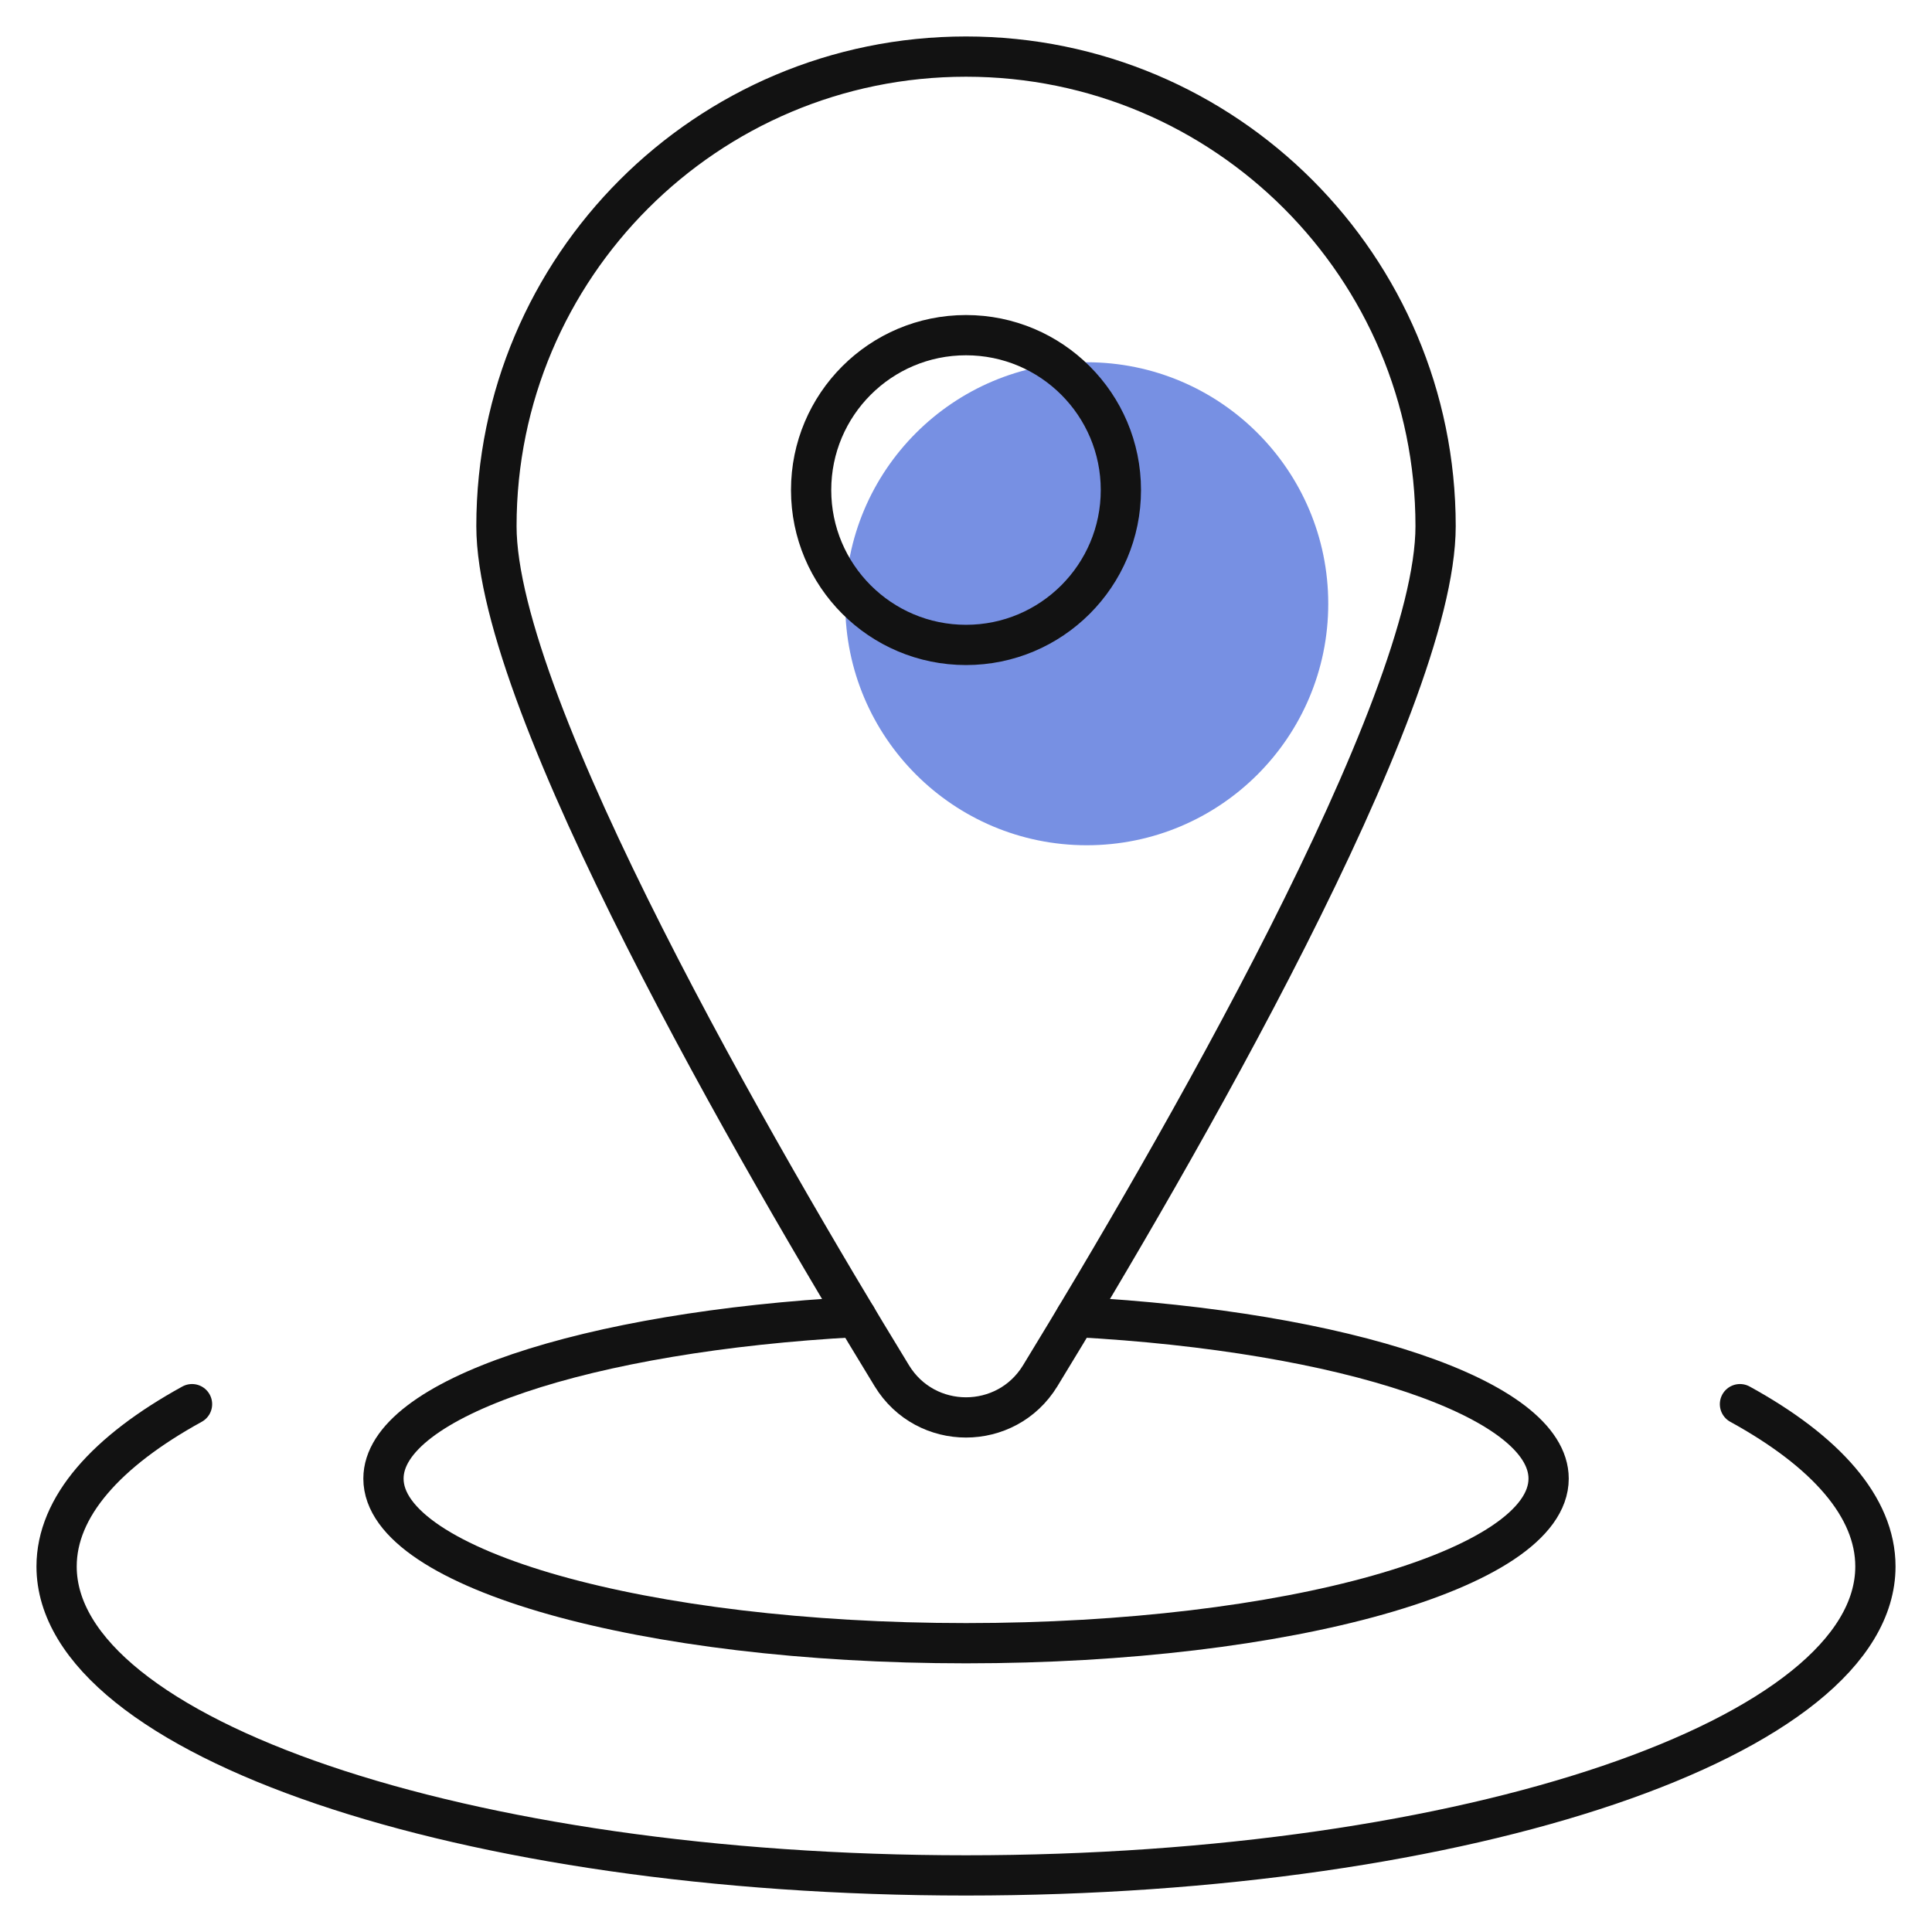 <svg width="48" height="48" viewBox="0 0 48 48" fill="none" xmlns="http://www.w3.org/2000/svg">
<circle opacity="0.65" cx="27" cy="15" r="6" fill="#2F55D4"/>
<mask id="mask0_2362_11632" style="mask-type:luminance" maskUnits="userSpaceOnUse" x="0" y="0" width="48" height="48">
<path d="M0 -7.62939e-06H48V48H0V-7.62939e-06Z" fill="white"/>
</mask>
<g mask="url(#mask0_2362_11632)">
<path d="M26.729 32.72C33.419 33.08 38.475 34.742 38.475 36.736C38.475 38.995 31.995 40.825 24.001 40.825C16.008 40.825 9.527 38.995 9.527 36.736C9.527 34.742 14.584 33.08 21.274 32.72" stroke="#121212" stroke-miterlimit="10" stroke-linecap="round" stroke-linejoin="round"/>
<path d="M4.771 34.886C2.639 36.058 1.406 37.439 1.406 38.918C1.406 43.157 11.522 46.594 24 46.594C36.478 46.594 46.594 43.157 46.594 38.918C46.594 37.439 45.362 36.058 43.229 34.886" stroke="#121212" stroke-miterlimit="10" stroke-linecap="round" stroke-linejoin="round"/>
<path d="M24 16.023C21.875 16.023 20.152 14.3 20.152 12.175C20.152 10.05 21.875 8.327 24 8.327C26.125 8.327 27.848 10.05 27.848 12.175C27.848 14.3 26.125 16.023 24 16.023ZM24 1.406C17.557 1.406 12.334 6.629 12.334 13.072C12.334 17.546 18.871 28.803 22.158 34.182C23 35.56 25 35.56 25.843 34.182C29.13 28.803 35.667 17.546 35.667 13.072C35.667 6.629 30.444 1.406 24 1.406Z" stroke="#121212" stroke-miterlimit="10" stroke-linecap="round" stroke-linejoin="round"/>
</g>
</svg>
